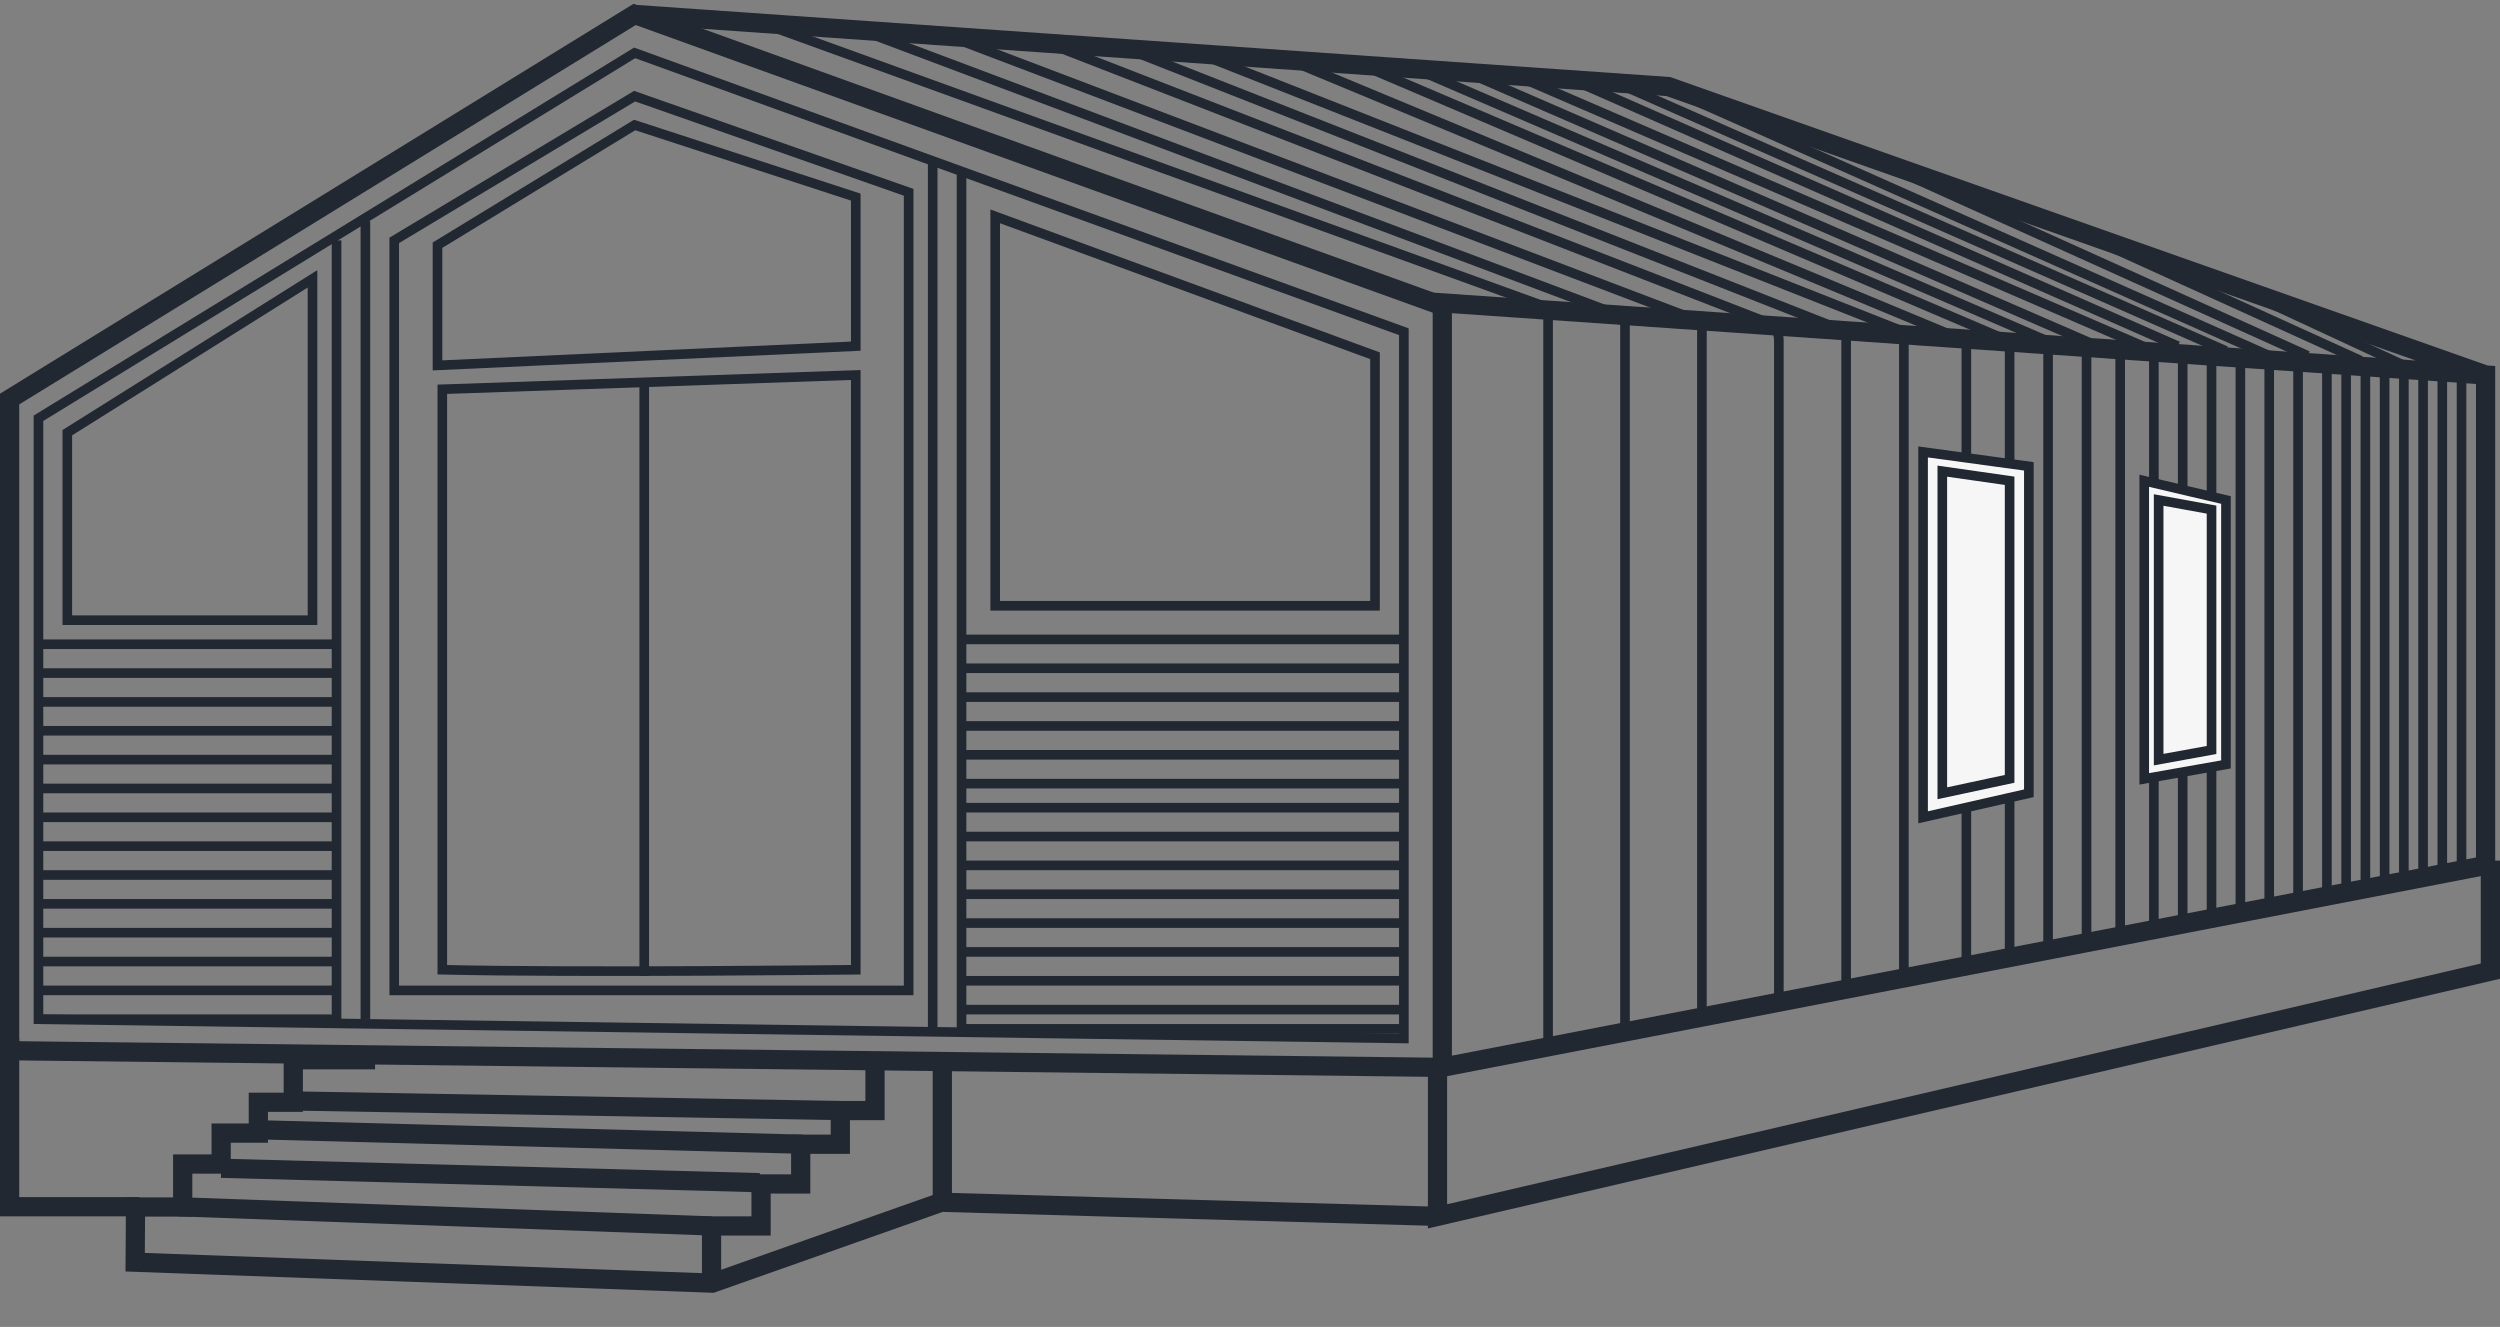 <?xml version="1.0" encoding="UTF-8"?> <svg xmlns="http://www.w3.org/2000/svg" width="260" height="138" viewBox="0 0 260 138" fill="none"><rect x="0" y="0" width="260" height="138" fill="#808080" stroke="none"/> <path d="M185 105V35.369C185 34.544 184.493 33.803 183.724 33.505L109 4.5" stroke="#222831"></path> <path d="M192 103V34.5L117 5" stroke="#222831"></path> <path d="M198 102V34.5L124.5 5.5" stroke="#222831"></path> <path d="M204.5 100.5V35.5L133.5 6" stroke="#222831"></path> <path d="M209 99.5V35.5L141 6.5" stroke="#222831"></path> <path d="M213 99V35.5L148 7.5" stroke="#222831"></path> <path d="M217 97.5V35.5L152.5 7.5" stroke="#222831"></path> <path d="M220.5 98V36.256" stroke="#222831"></path> <path d="M224 97V36.5L158 8" stroke="#222831"></path> <path d="M149.5 111L1 109.273V41.5L66 1.5L150.5 32" stroke="#222831" stroke-width="2"></path> <path d="M258.5 39V90L150 111V31.5L258.5 39ZM258.5 39L173.5 9L66 1.5" stroke="#222831" stroke-width="2"></path> <path d="M227 96V36" stroke="#222831"></path> <path d="M230 95V37" stroke="#222831"></path> <path d="M233 95V37" stroke="#222831"></path> <path d="M236 95V37" stroke="#222831"></path> <path d="M239 94V37" stroke="#222831"></path> <path d="M242 94V37" stroke="#222831"></path> <path d="M244 92V37" stroke="#222831"></path> <path d="M246 92V39" stroke="#222831"></path> <path d="M248 92V39" stroke="#222831"></path> <path d="M250 92V39" stroke="#222831"></path> <path d="M252 92V39" stroke="#222831"></path> <path d="M254 90V39" stroke="#222831"></path> <path d="M256 90V39" stroke="#222831"></path> <path d="M169 107V33L90.5 3.5" stroke="#222831"></path> <path d="M161 109V32L79.5 2.5" stroke="#222831"></path> <path d="M177 106V33.5L98 3.5" stroke="#222831"></path> <path d="M39.007 110.207L30.5 110.208L30.5 114.636L26.867 114.636L26.867 117.843L23 117.843L23 121.06L19 121.06L19 125.529L14.094 125.529L14.057 131.269L74.065 133.446L97.877 125.035L149.5 126.5" stroke="#222831" stroke-width="2"></path> <path d="M226.5 36L164 8.5" stroke="#222831"></path> <path d="M231.5 36.5L169 9" stroke="#222831"></path> <path d="M236 37L173 9" stroke="#222831"></path> <path d="M240 37L199 18.5" stroke="#222831"></path> <path d="M245.5 37.5L218 25" stroke="#222831"></path> <path d="M250 38L236 31.5" stroke="#222831"></path> <path d="M4 43.5L66 5.5L146 34.5V108L4 106V43.5Z" stroke="#222831"></path> <path d="M100 18V107" stroke="#222831"></path> <path d="M97 17V107" stroke="#222831"></path> <path d="M35 25V106" stroke="#222831"></path> <path d="M38 23V106" stroke="#222831"></path> <path d="M100 66.5H146" stroke="#222831"></path> <path d="M100 69.5H146" stroke="#222831"></path> <path d="M100 72.5H146" stroke="#222831"></path> <path d="M100 75.5H146" stroke="#222831"></path> <path d="M100 78.5H146" stroke="#222831"></path> <path d="M100 81.5H146" stroke="#222831"></path> <path d="M100 84H146" stroke="#222831"></path> <path d="M4 67H35" stroke="#222831"></path> <path d="M4 70H35" stroke="#222831"></path> <path d="M4 73H35" stroke="#222831"></path> <path d="M4 76H35" stroke="#222831"></path> <path d="M4 79H35" stroke="#222831"></path> <path d="M4 82H35" stroke="#222831"></path> <path d="M4 85H35" stroke="#222831"></path> <path d="M4 88H35" stroke="#222831"></path> <path d="M4 91H35" stroke="#222831"></path> <path d="M4 94H35" stroke="#222831"></path> <path d="M4 97H35" stroke="#222831"></path> <path d="M4 100H35" stroke="#222831"></path> <path d="M4 103H35" stroke="#222831"></path> <path d="M4 106H35" stroke="#222831"></path> <path d="M100 87H146" stroke="#222831"></path> <path d="M100 90H146" stroke="#222831"></path> <path d="M100 93H146" stroke="#222831"></path> <path d="M100 96H146" stroke="#222831"></path> <path d="M100 99H146" stroke="#222831"></path> <path d="M100 102H146" stroke="#222831"></path> <path d="M100 105H146" stroke="#222831"></path> <path d="M100 107H146" stroke="#222831"></path> <path d="M200 85V47L211 48.5V82.5L200 85Z" fill="#F6F6F6" stroke="#222831"></path> <path d="M202 82.5V49L209 50V81L202 82.5Z" fill="#F6F6F6" stroke="#222831"></path> <path d="M223 81V50L231.5 52V79.5L223 81Z" fill="#F6F6F6" stroke="#222831"></path> <path d="M224.5 79V52L230 53V78L224.5 79Z" fill="#F6F6F6" stroke="#222831"></path> <path d="M259 89.5V101L149.5 126.5V111" stroke="#222831" stroke-width="2"></path> <path d="M143 63V37L103.5 22.5V63H143Z" stroke="#222831"></path> <path d="M74 134V127.5H79.151V123.131H83.273V119H87.394V115.5H91V111" stroke="#222831" stroke-width="2"></path> <path d="M1 108V125.5H14.5" stroke="#222831" stroke-width="2"></path> <path d="M18.5 125.5L74 127.5" stroke="#222831" stroke-width="2"></path> <path d="M23 121.5L79 123" stroke="#222831" stroke-width="2"></path> <path d="M27 117.5L83.5 119" stroke="#222831" stroke-width="2"></path> <path d="M30.5 114.5L87.5 115.5" stroke="#222831" stroke-width="2"></path> <path d="M98 125V111" stroke="#222831" stroke-width="2"></path> <path d="M7 45L32.5 29V64.5H7V45Z" stroke="#222831"></path> <path d="M94.5 103V20L66 10L41 25V103H94.5Z" stroke="#222831"></path> <path d="M89 36L45.5 38V25.5L66 13L89 20.5V36Z" stroke="#222831"></path> <path d="M46 40.484L89 39V100.853C89 100.853 60.187 101.183 46 100.853V40.484Z" stroke="#222831"></path> <path d="M67 40V101.5" stroke="#222831"></path> </svg> 